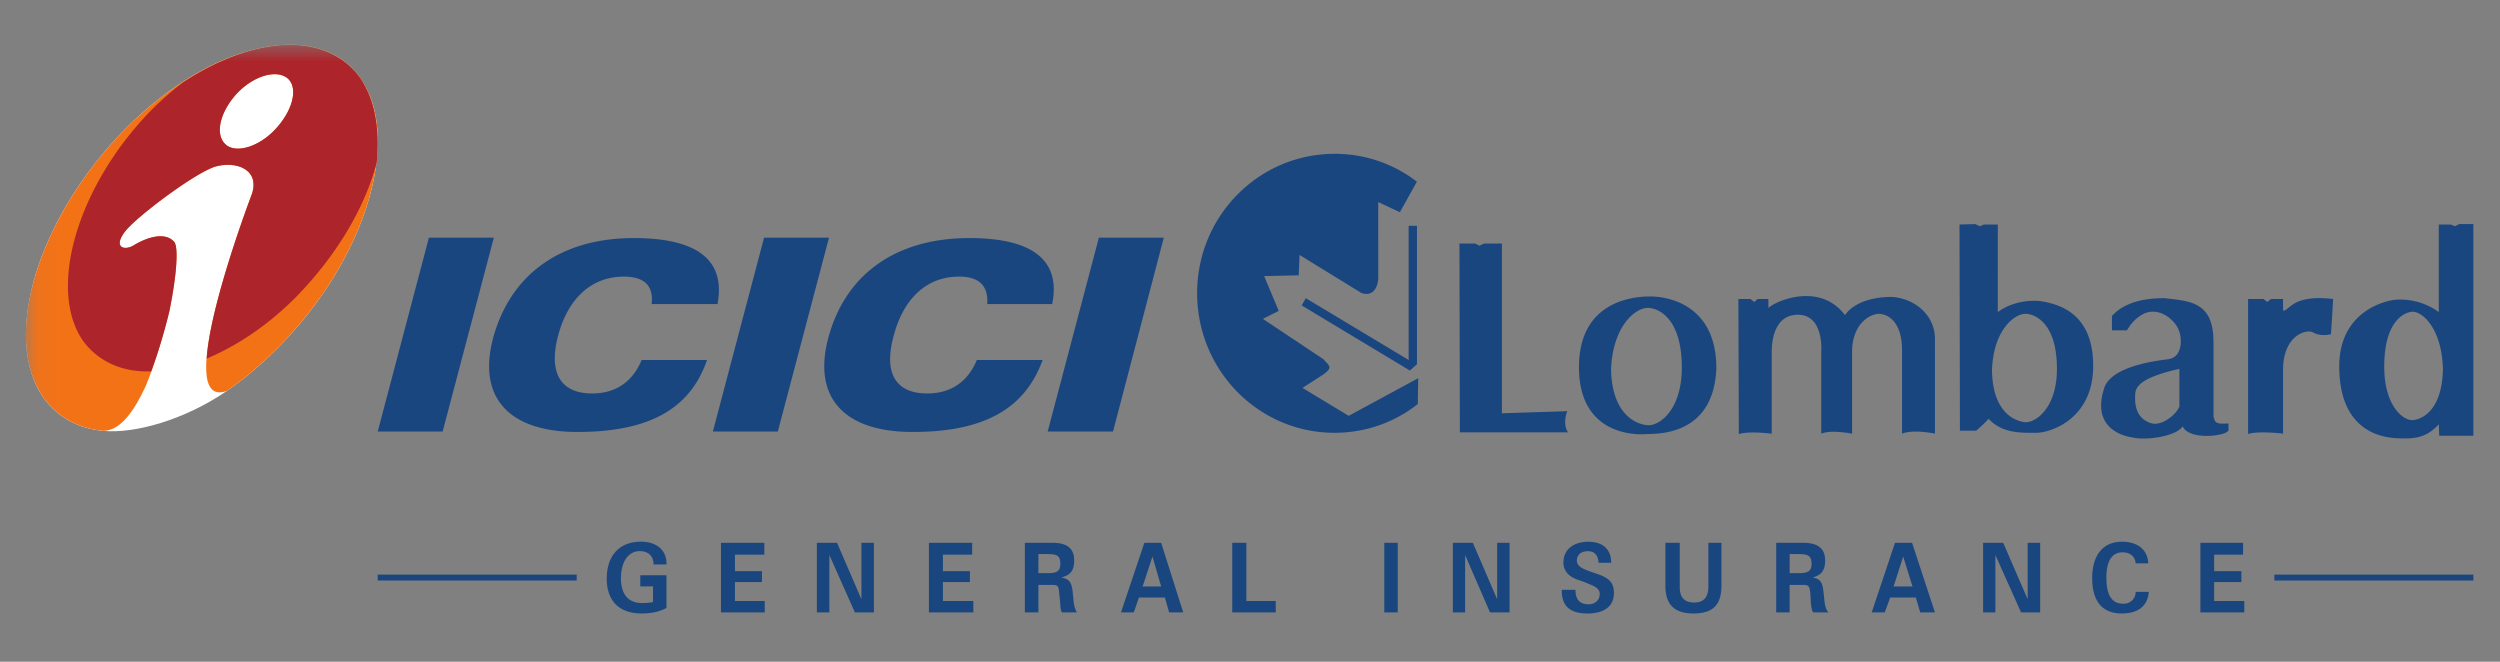 <?xml version="1.0" encoding="UTF-8"?> <svg xmlns="http://www.w3.org/2000/svg" xmlns:v="https://vecta.io/nano" width="102" height="27" fill="none"><rect width="100%" height="100%" fill="#808080" stroke="none"/><style>.B{fill-rule:evenodd}.C{fill:#1a4680}</style><mask id="A" maskUnits="userSpaceOnUse" x="0" y="0" width="102" height="27"><path d="M0 26.514h102V.107H0v26.408z" fill="#fff"></path></mask><g mask="url(#A)" class="B C"><path d="M57.864 15.429l-2.837 1.537-1.885-1.14.832-.535c.442-.311.255-.363.017-.639l-2.464-1.641.646-.328-.595-1.417 1.41-.034.034-.829 2.53 1.555c.357.121.629-.069.68-.57V8.245l.883.414.663-1.191.034-.052a5.46 5.46 0 0 0-3.363-1.14c-3.092 0-5.606 2.539-5.606 5.682 0 3.161 2.515 5.7 5.606 5.7 1.274 0 2.463-.432 3.397-1.175l.017-1.053zm-.051-6.217h-.34v5.475l-4.196-2.521-.17.294 4.417 2.659.289-.259V9.212zM15.41 17.606h2.65l2.089-7.91H17.5l-2.089 7.91zm13.675 0h2.65l2.089-7.91h-2.65l-2.089 7.91zm13.659 0h2.667l2.073-7.91h-2.65l-2.089 7.91zm-16.155-5.199h2.684c.34-1.779-.799-2.694-3.415-2.694-3.007 0-5.045 1.503-5.743 4.094-.628 2.383.612 3.817 3.449 3.817 2.887 0 4.587-.916 5.283-2.936h-2.668c-.373.899-1.07 1.365-2.022 1.365-1.274 0-1.784-.829-1.393-2.332.408-1.571 1.393-2.435 2.684-2.435.833 0 1.224.362 1.138 1.122zm13.691 0h2.65c.357-1.779-.782-2.694-3.381-2.694-3.024 0-5.079 1.503-5.759 4.094-.629 2.383.611 3.817 3.448 3.817 2.871 0 4.57-.916 5.301-2.936h-2.684c-.373.899-1.07 1.365-2.022 1.365-1.291 0-1.784-.829-1.376-2.332.407-1.571 1.376-2.435 2.667-2.435.815 0 1.206.362 1.155 1.122zm19.266-2.47h.645l.17.087.187-.087h.73v6.925l2.668-.086c-.136.345-.102.69.034.863h-4.417l-.017-7.703zm7.662 7.409c-.306-.018-1.427-.294-1.478-2.263.068-1.779.986-2.504 1.478-2.521.323-.017 1.41.276 1.41 2.436 0 1.744-.934 2.4-1.41 2.348zm.102-5.25c-.815 0-2.888.276-2.888 2.884 0 3.057 2.786 2.729 2.786 2.729.952 0 2.718-.259 2.82-2.677 0-3.057-2.718-2.936-2.718-2.936zm15.305 5.13c-.289-.035-1.308-.276-1.342-2.107.05-1.64.9-2.297 1.342-2.314.306-.018 1.308.259 1.308 2.245 0 1.589-.866 2.211-1.308 2.176zm.645-4.94c-1.104-.103-1.749.449-1.749.449V9.16h-.561l-.17.07-.187-.087-.645.017.017 8.411h.663s.289-.242.51-.484c.561.622 1.393.57 1.954.57s2.31-.553 2.31-2.729c0-2.193-1.444-2.521-2.141-2.642zm15.189 4.853c-.391.034-1.172-.57-1.172-2.176 0-1.986.918-2.245 1.172-2.245.408.018 1.172.69 1.223 2.332-.033 1.813-.967 2.073-1.223 2.09zm1.886-7.996l-.17.086-.171-.069h-.492v3.575s-.73-.605-1.818-.501c-.714.104-2.243.691-2.243 2.711 0 2.177 1.172 2.885 2.379 2.936.561.018 1.121.052 1.682-.569l.017.466h1.394V9.143h-.577zM70.928 12.2h.492l.153.121.136-.121h.441v.363c.374-.328 2.124-1.036 3.126.294 0 0 .408-.743 1.92-.743.951.069 1.75.76 1.75 1.71v3.869s-.867-.19-1.343 0v-3.402c0-1.071-.492-1.485-.968-1.485-.459.035-1.07.518-1.07 1.554v3.334s-.867-.173-1.257 0v-3.35s.119-1.502-.951-1.502c-.969 0-1.071 1.071-1.071 1.537v3.316s-.934-.121-1.342.018l-.017-5.51zm22.221 2.849v2.642s-1.019-.121-1.427.018v-5.51h.629l.153.121.153-.121h.492v.467c.238.069.323-.674 2.039-.467 0 .207-.085 1.434-.085 1.434s-.391.121-.73-.069c-.272-.155-1.206.121-1.224 1.485z"></path></g><mask id="B" maskUnits="userSpaceOnUse" x="1" y="1" width="100" height="25"><path d="M1.056 25.03h99.857V1.824H1.056V25.03z" fill="#fff"></path></mask><g mask="url(#B)" class="B"><path d="M88.919 16.586c-.136.345-.748.829-1.172.674-.254-.086-.697-.311-.629-1.192.017-.345.34-.69 1.801-1.019v1.537zm1.393.415v-3.04c0-1.658-.952-1.676-2.022-1.797-1.461 0-1.954.553-2.123.726v.587h.611c.17-.276.34-.501.714-.69.56-.242 1.138.172 1.359.587.187.328.237 1.174-.357 1.277-1.75.208-2.412.657-2.616 1.105-.679 1.918 1.121 2.09 1.121 2.09.527.139 1.784-.034 2.055-.449.255.587 1.818.397 1.869.155v-.276c-.509.034-.544-.018-.611-.276z" class="C"></path><path d="M5.118 5.255c3.561-3.578 7.884-4.52 9.592-2.05 1.708 2.447.206 7.386-3.355 10.965-.679.69-1.399 1.297-2.099 1.779-1.735 1.194-3.776 1.748-5.022 1.632-1.009-.084-1.873-.544-2.45-1.34-1.75-2.469-.226-7.366 3.334-10.986z" fill="#fff"></path><path d="M5.118 5.255c3.561-3.578 7.884-4.52 9.592-2.05 1.708 2.447.206 7.386-3.355 10.965-.679.69-1.399 1.297-2.099 1.779-2.285.837.762-7.366 1.029-8.057.309-.984-.658-1.339-1.523-1.088-.824.272-3.046 1.925-3.623 2.594-.556.69-.083.837.288.628.72-.44 1.379-.523 1.688-.147.164.23.103 1.319-.206 2.825-.247.941-.515 1.966-.967 3.055-.473 1.026-1.029 1.8-1.708 1.821-1.009-.084-1.873-.544-2.45-1.34-1.75-2.469-.226-7.366 3.334-10.986zm6.649-2.03c-.412-.397-1.338-.188-2.059.544-.72.753-.947 1.674-.535 2.093.392.418 1.338.167 2.038-.565s.967-1.654.556-2.072z" fill="#f47216"></path><path d="M7.486 3.351c2.902-1.904 5.867-2.071 7.225-.146.597.9.782 2.071.659 3.432-.494 1.862-1.647 3.808-3.334 5.524-1.152 1.151-2.408 1.967-3.602 2.469.145-2.176 1.667-6.235 1.852-6.738.309-.984-.658-1.34-1.523-1.089-.824.272-3.047 1.925-3.623 2.594-.556.691-.083.837.288.628.72-.439 1.379-.523 1.688-.146.164.23.102 1.318-.207 2.825a21.38 21.38 0 0 1-.741 2.448c-1.152.042-2.12-.377-2.758-1.214-1.523-2.134-.226-6.466 2.882-9.563.411-.397.824-.753 1.194-1.026zm4.281-.125c-.411-.398-1.338-.189-2.058.543-.72.753-.947 1.674-.535 2.093.391.418 1.338.167 2.038-.565s.968-1.653.555-2.071z" fill="#ad252b"></path></g><mask id="C" maskUnits="userSpaceOnUse" x="0" y="0" width="102" height="27"><path d="M0 26.514h102V.107H0v26.408z" fill="#fff"></path></mask><g mask="url(#C)" class="B C"><path d="M27.192 24.804V23.47h-1.068v.456h.519v.634c-.161.044-.313.044-.445.044-.553 0-.863-.345-.863-1.014 0-.679.309-1.104.767-1.104.353 0 .563.204.563.544h.527v-.049c0-.513-.379-.881-1.042-.881-.881 0-1.395.571-1.395 1.511 0 .909.514 1.418 1.417 1.418.405 0 .732-.066 1.02-.226zm2.223-2.658v2.84h1.787v-.464h-1.216v-.775h1.102v-.444h-1.102v-.673h1.199v-.483h-1.77zm3.913 0v2.84h.51v-2.34l1.042 2.34h.776v-2.84h-.51v2.303l-.994-2.303h-.824zm4.572 0v2.84h1.813v-.464h-1.242v-.775h1.102v-.444h-1.102v-.673h1.194v-.483H37.9zm3.914 2.84v-2.84h1.116c.615 0 .897.229.897.721 0 .412-.153.603-.531.696.314.048.422.181.466.549l.04.408c.026.221.069.367.14.465h-.616c-.048-.098-.064-.204-.064-.333l-.044-.434c-.031-.333-.048-.354-.34-.354h-.51v1.121h-.553zm.553-1.601h.353c.379 0 .541-.061.541-.375 0-.364-.162-.403-.541-.403h-.353v.779zm3.369 1.601l.954-2.84h.685l.901 2.84h-.575l-.173-.607h-1.059l-.21.607h-.523zm.885-1.059h.754l-.354-1.219-.401 1.219zm3.655-1.781v2.84h1.775v-.464h-1.199v-2.375h-.576zm6.203 2.841h.549v-2.84h-.549v2.84zm2.797-2.841v2.84h.501v-2.34l1.015 2.34h.798v-2.84h-.506v2.303l-.992-2.303h-.816zm5.003 1.918h-.558v.049c0 .629.358.918 1.042.918.71 0 1.086-.31 1.086-.837 0-.492-.276-.651-.82-.824-.444-.155-.692-.249-.692-.5 0-.223.157-.381.454-.381.256 0 .414.159.431.474h.514v-.018c0-.518-.331-.842-.924-.842-.645 0-1.025.345-1.025.842a.65.65 0 0 0 .249.527c.174.142.344.186.549.253.444.186.683.253.683.513 0 .231-.173.417-.457.417-.362 0-.532-.204-.532-.59zm4.254-1.918h-.584v1.763c0 .77.38 1.121 1.147 1.121.789 0 1.138-.351 1.138-1.121v-1.763h-.532v1.781c0 .43-.183.656-.575.656-.401 0-.593-.204-.593-.633v-1.803zm3.936 2.84v-2.84h1.09c.615 0 .907.229.907.721 0 .412-.158.603-.515.696.309.048.401.181.444.549l.043.408c.027.221.07.367.162.465h-.62c-.069-.098-.069-.204-.094-.333l-.023-.434c-.043-.333-.061-.354-.349-.354h-.496v1.121h-.55zm.55-1.601h.34c.374 0 .553-.061.553-.375 0-.364-.179-.403-.553-.403h-.34v.779zm3.346 1.601l.951-2.84h.697l.933 2.84h-.601l-.179-.607H77.12l-.222.607h-.532zm.894-1.059h.771l-.379-1.219-.392 1.219zm3.652-1.781v2.84h.501v-2.34l1.047 2.34h.78v-2.84h-.51v2.303l-.998-2.303h-.819zm5.666 2.884c.662 0 1.051-.31 1.094-.881h-.536a.48.48 0 0 1-.51.482c-.462 0-.684-.346-.684-1.067 0-.695.24-1.028.659-1.028.313 0 .514.173.535.447h.514c-.021-.536-.41-.881-1.072-.881-.772 0-1.216.544-1.216 1.489s.414 1.44 1.216 1.44zm3.199-2.884v2.84h1.791v-.464h-1.229v-.775h1.111v-.444h-1.111v-.673h1.18v-.483h-1.742zm-74.367 1.54h8.12v-.241H15.41v.241zm77.386 0h8.119v-.241h-8.119v.241z"></path></g></svg> 